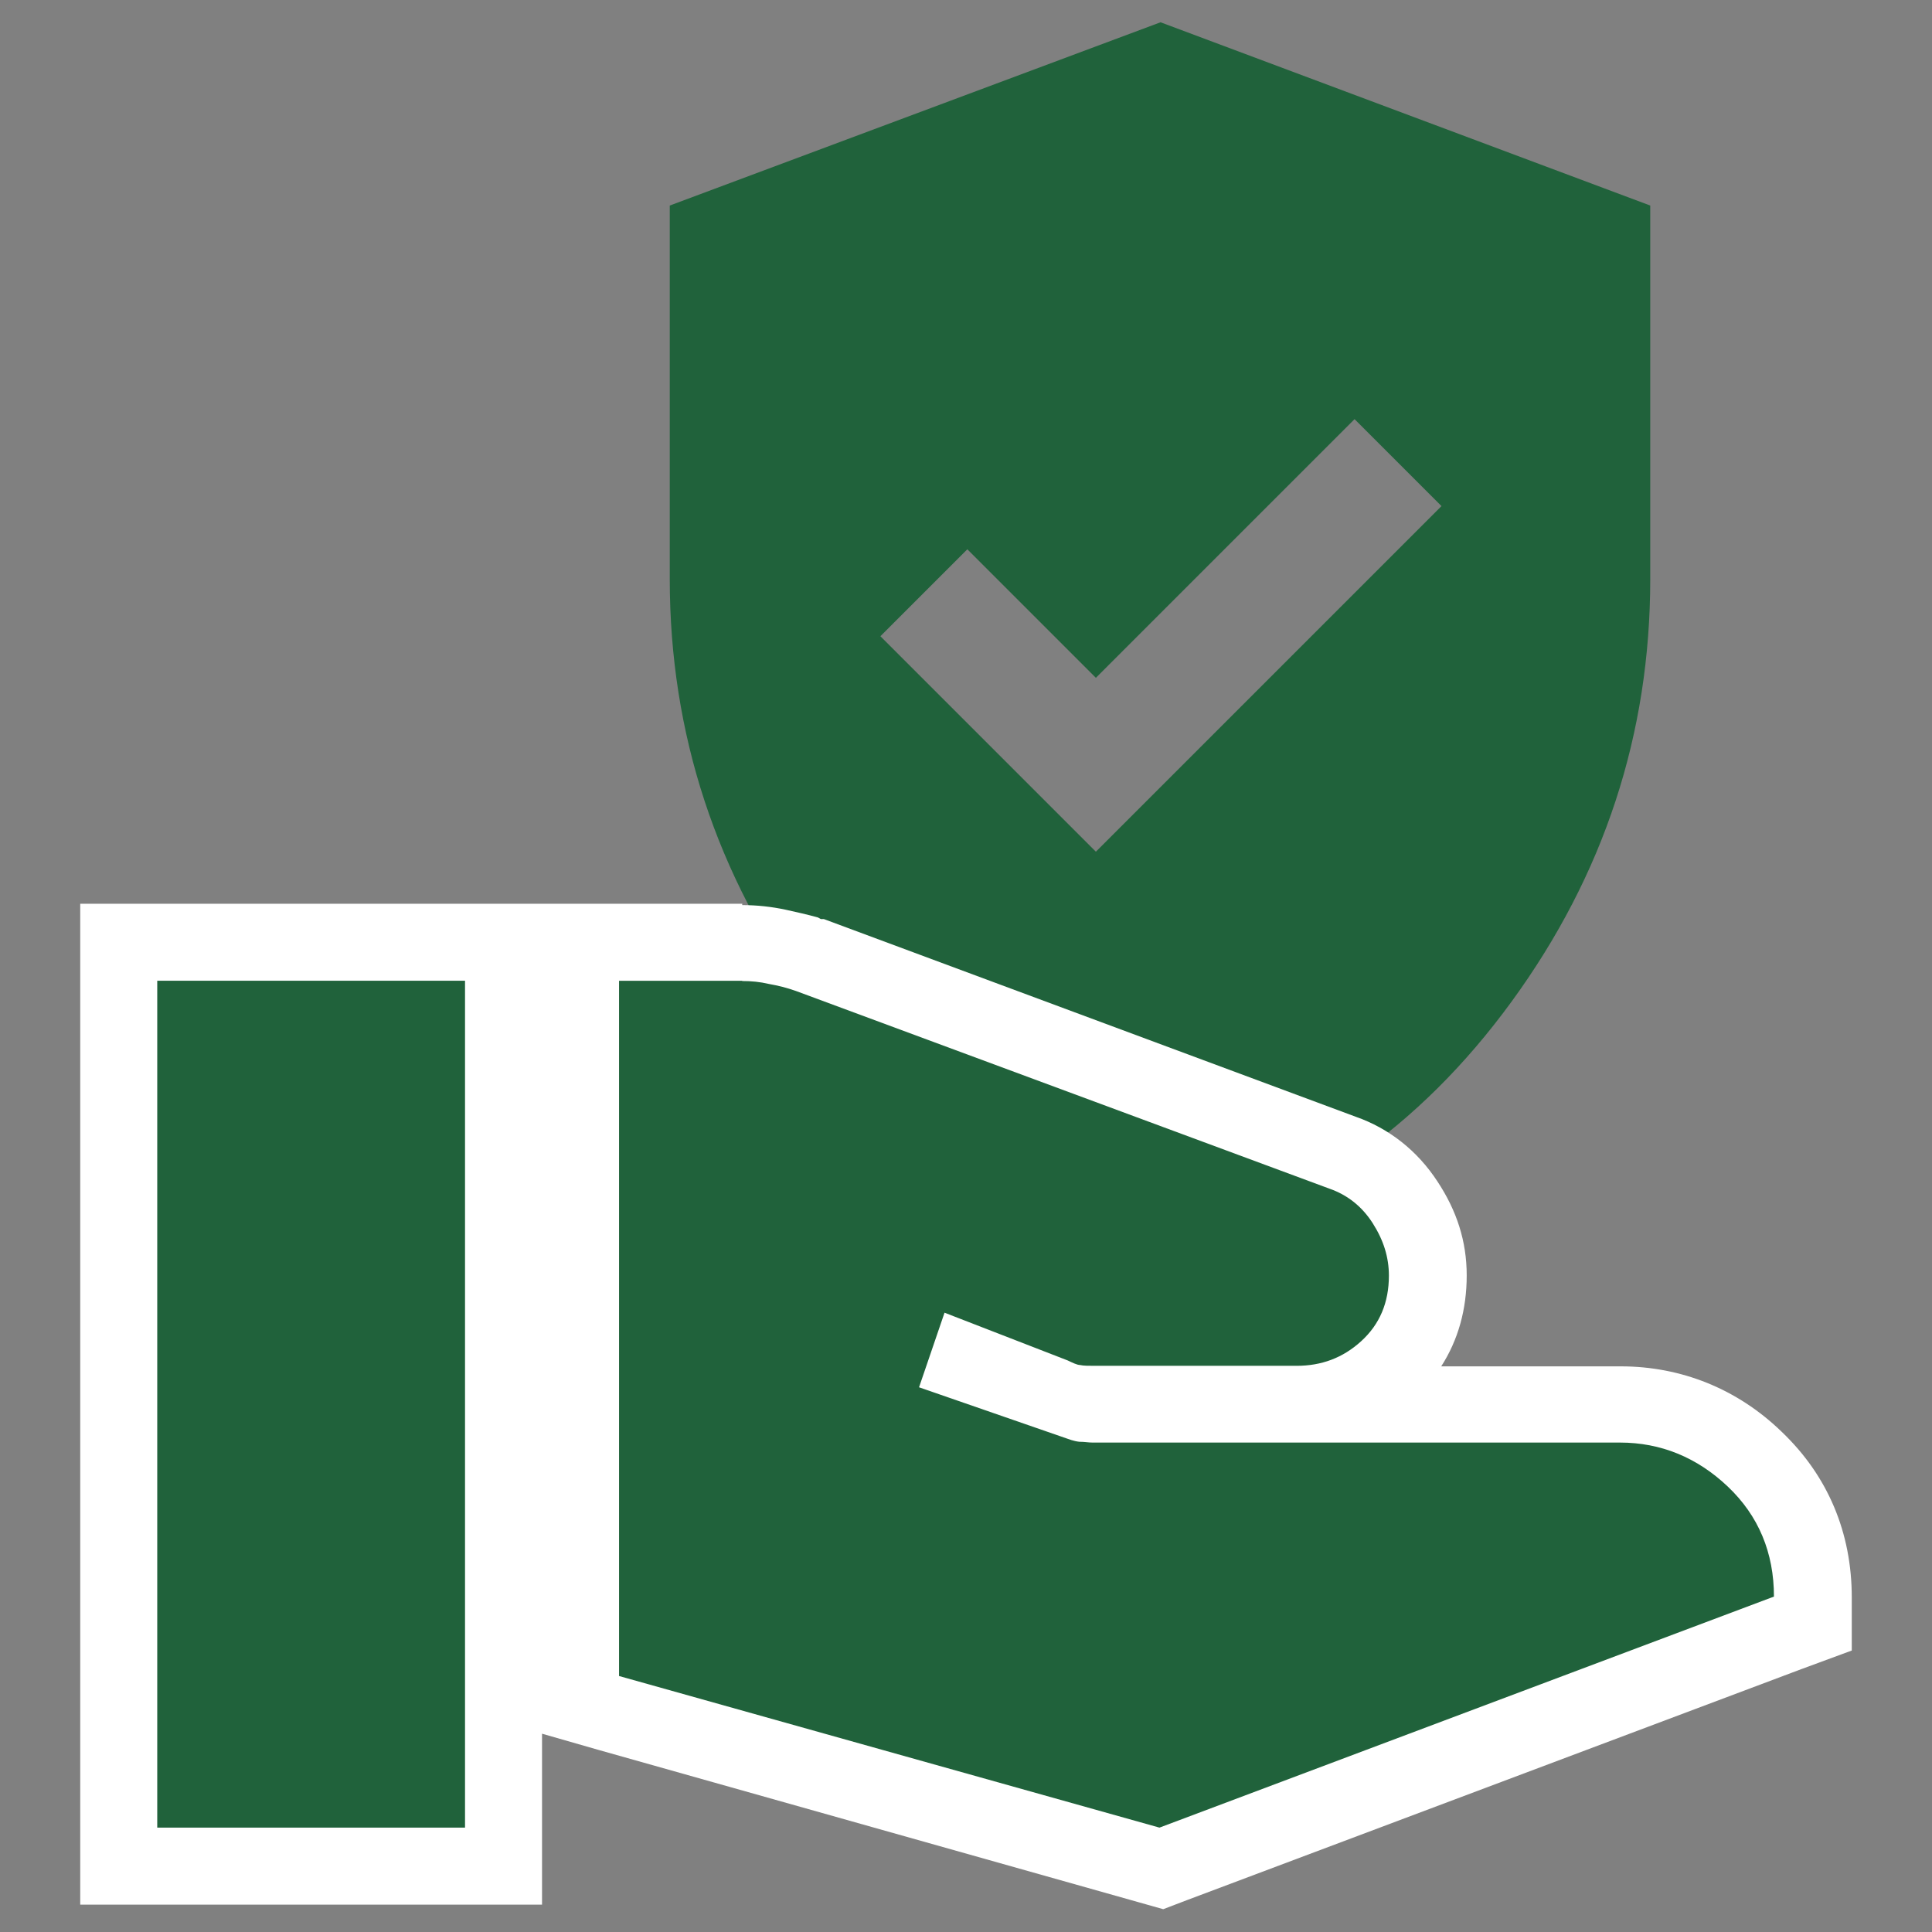 <?xml version="1.0" encoding="UTF-8"?>
<svg id="Livello_1" data-name="Livello 1" xmlns="http://www.w3.org/2000/svg" width="72" height="72" viewBox="0 0 72 72">
  <rect x="0" y="0" width="72" height="72" fill="#808080" stroke="none"/>
  <defs>
    <style>
      .cls-1 {
        fill: #fff;
      }

      .cls-2 {
        fill: #20623b;
      }
    </style>
  </defs>
  <path class="cls-2" d="M40.84,31.74l12.88-12.88-3.24-3.24-9.64,9.64-4.79-4.79-3.24,3.24s8.03,8.03,8.03,8.03Zm2.38,14.69c-5.28-1.32-9.64-4.36-13.09-9.1-3.44-4.73-5.17-9.99-5.17-15.75V7.66L43.25,.83l18.25,6.83v13.92c0,5.77-1.72,11.02-5.17,15.75s-7.81,7.75-13.09,9.1h-.03Z"/>
  <g>
    <path class="cls-2" d="M21.64,63.53v-28.41h6.03c.43,0,.86,.06,1.29,.14,.37,.09,.75,.17,1.09,.29l19.97,7.43c.95,.34,1.72,.95,2.32,1.84,.57,.86,.83,1.78,.83,2.73,0,1.41-.52,2.61-1.52,3.5-.98,.86-2.09,1.29-3.36,1.29h12.05c1.89,0,3.59,.69,5.02,2.04,1.43,1.38,2.15,3.1,2.15,5.14v1l-24.25,9.13-21.67-6.08,.03-.03Zm15.24-12.45l-.8-.32h0l.8,.32ZM4.42,69.56V35.12h14.35v34.43H4.42Z"/>
    <path class="cls-1" d="M27.66,36.56c.34,0,.66,.03,1,.11,.34,.06,.66,.14,1,.26l19.89,7.37c.66,.23,1.21,.66,1.61,1.29s.6,1.26,.6,1.95c0,1-.34,1.81-1.03,2.44-.69,.63-1.49,.92-2.41,.92h-7.52c-.23,0-.43,0-.55-.03-.11,0-.29-.09-.46-.17l-4.59-1.78-.95,2.78,5.54,1.92s.23,.09,.43,.11c.2,0,.34,.03,.49,.03h19.66c1.52,0,2.87,.55,4.02,1.64s1.72,2.47,1.72,4.1l-22.9,8.61-20.14-5.65v-25.91h4.59m-10.33,0v31.56H5.86v-31.56h11.48m10.33-2.87H2.99v37.3H20.2v-6.37l2.09,.6,20.14,5.68,.92,.26,.89-.34,22.9-8.61,1.87-.69v-1.98c0-2.41-.89-4.53-2.61-6.17-1.66-1.61-3.76-2.44-6-2.44h-6.69c.63-.98,.95-2.12,.95-3.39s-.37-2.41-1.09-3.5c-.75-1.15-1.81-1.98-3.04-2.41l-19.83-7.37h-.11l-.11-.06c-.4-.11-.8-.2-1.21-.29-.52-.11-1.06-.17-1.61-.17h0v-.06Z"/>
  </g>
</svg>